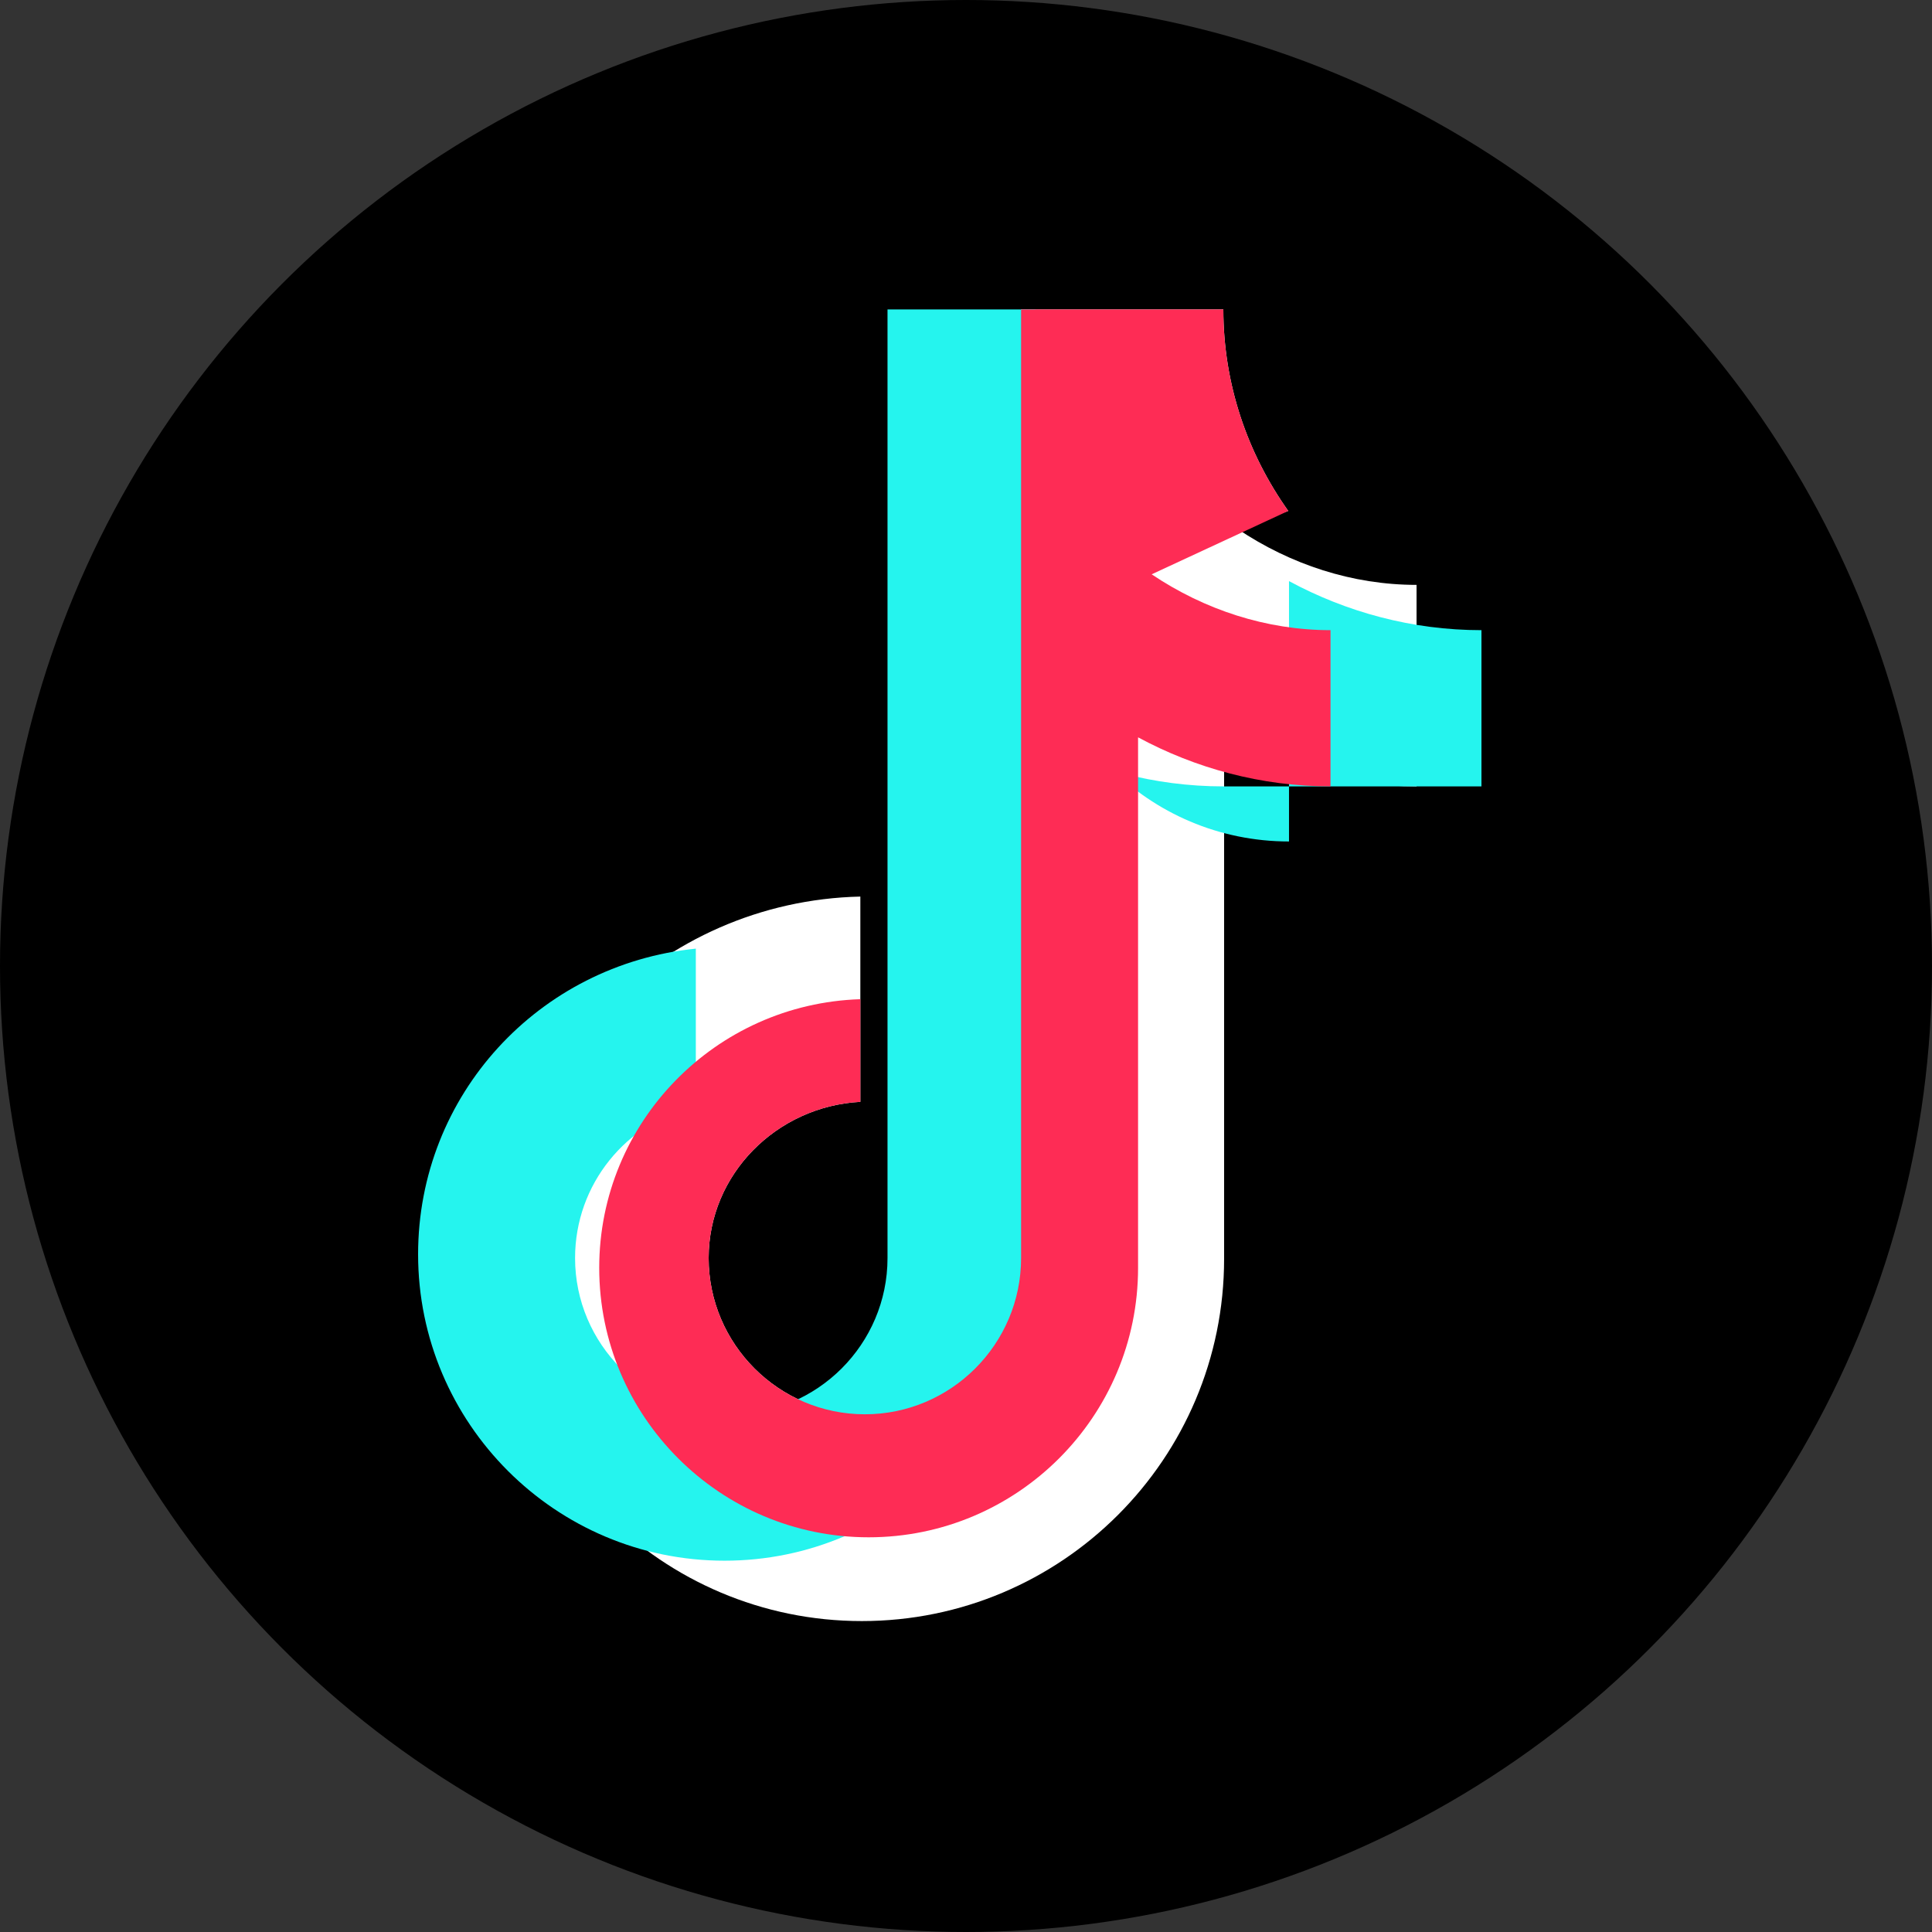 <svg width="32" height="32" viewBox="0 0 256 256" xmlns="http://www.w3.org/2000/svg">
  <rect x="0" y="0" width="256" height="256" fill="#333333" stroke="none"/>
  <g>
    <circle cx="128" cy="128" r="128" fill="#000"></circle>
    <path d="M170.7 67.7c-5.4-7.6-8.6-16.8-8.6-26.7h-26.8v125.7c0 11.4-9.3 20.7-20.7 20.7s-20.7-9.3-20.7-20.7c0-11.1 9-20.1 20.1-20.7v-27.2c-26.5.6-47.8 22.1-47.8 48 0 26.5 21.5 48 48 48 26.5 0 48-21.5 48-48V97.7c7.6 4.1 16.3 6.5 25.5 6.5V77.5c-8.5 0-16.7-2.7-23.7-7.4z" fill="#fff"></path>
    <path d="M196.3 104.2v-20.7c-9.2 0-17.9-2.4-25.5-6.5v34.5c-18.6 0-33.6-15.1-33.6-33.6V41h-19.6v125.7c0 11.4-9.3 20.7-20.7 20.7s-20.7-9.3-20.7-20.7c0-9.8 6.8-18 16-20.2v-20.8c-20.8 2.1-36.8 19.4-36.8 40.5 0 22.4 18.2 40.6 40.6 40.6 22.4 0 40.6-18.2 40.6-40.6V97.7c7.6 4.1 16.3 6.5 25.5 6.5z" fill="#25F4EE"></path>
    <path d="M170.7 67.7c-5.4-7.6-8.6-16.8-8.6-26.7h-26.8v125.7c0 11.4-9.3 20.7-20.7 20.7s-20.7-9.3-20.7-20.7c0-11.1 9-20.1 20.1-20.7v-13.6c-19.2.6-34.6 16.3-34.6 35.6 0 19.7 16 35.7 35.7 35.7 19.7 0 35.7-16 35.7-35.7V97.7c7.6 4.1 16.3 6.5 25.5 6.5v-20.7c-8.5 0-16.7-2.7-23.7-7.4z" fill="#FE2C55"></path>
  </g>
</svg>
